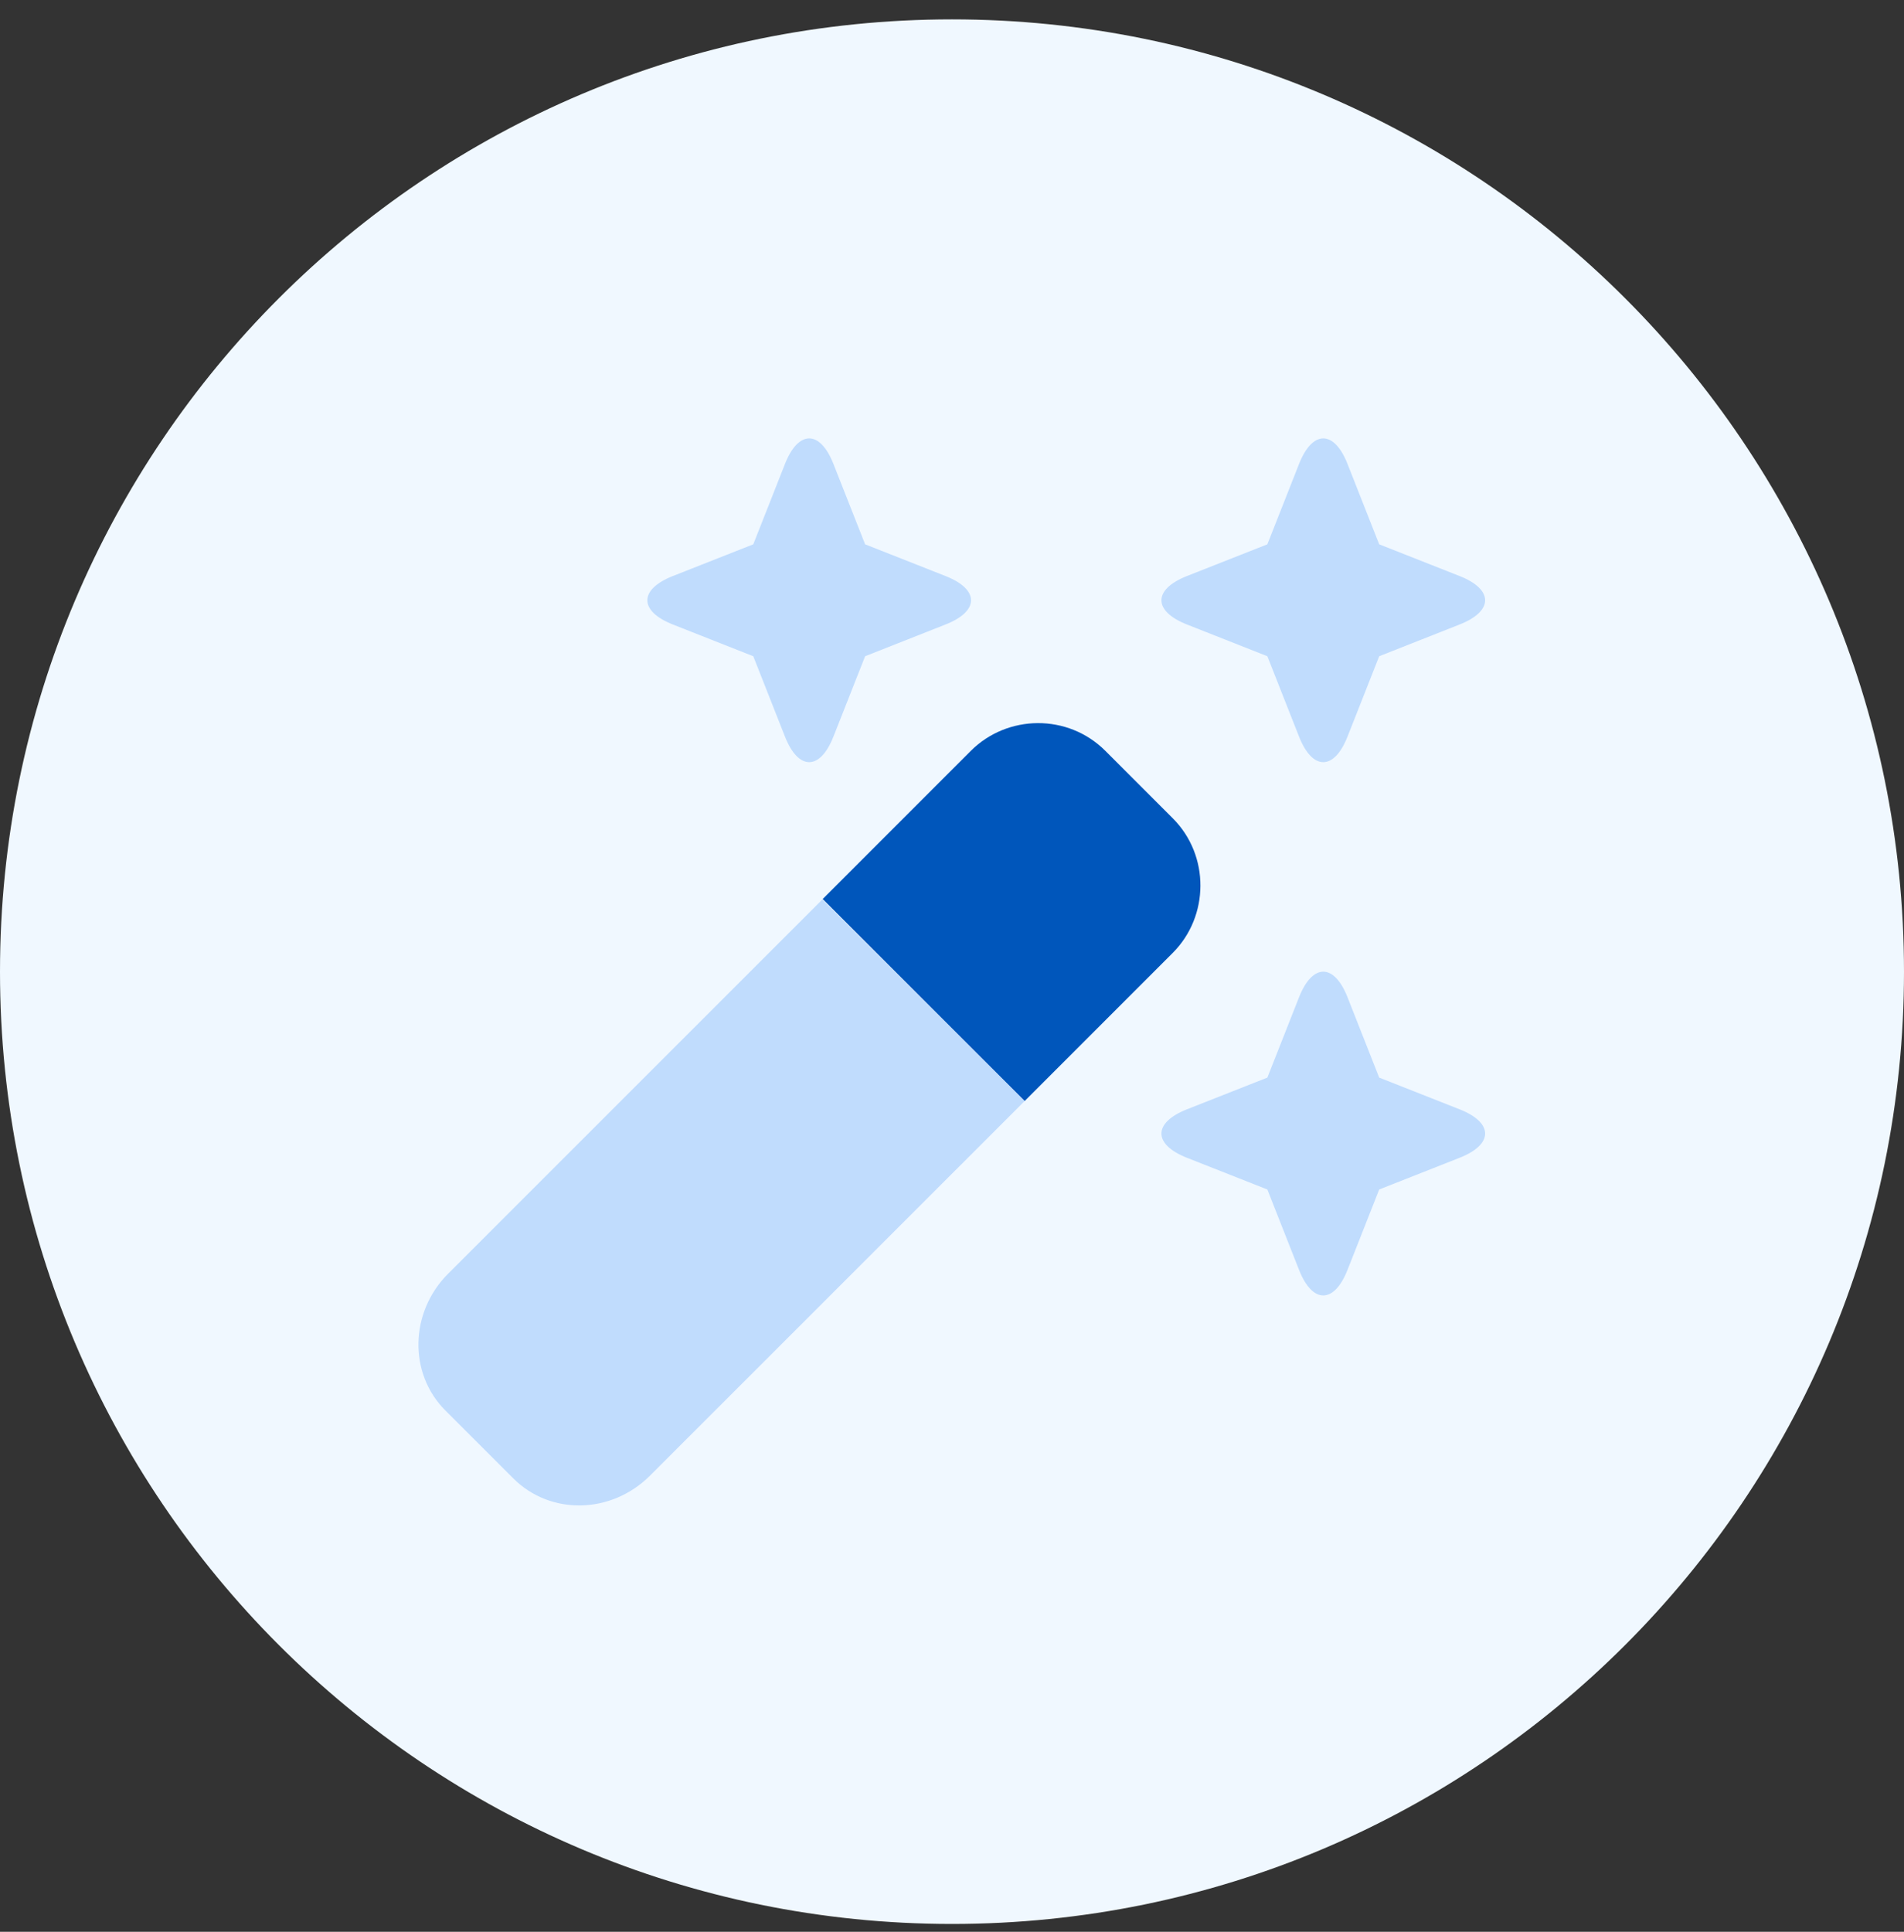 <svg width="70" height="71" viewBox="0 0 70 71" fill="none" xmlns="http://www.w3.org/2000/svg">
<rect x="0" y="0" width="70" height="71" fill="#333333" stroke="none"/>
<g clip-path="url(#clip0_3_34)">
<path d="M35 70.712C54.33 70.712 70 55.042 70 35.712C70 16.382 54.33 0.712 35 0.712C15.67 0.712 0 16.382 0 35.712C0 55.042 15.67 70.712 35 70.712Z" fill="#F0F8FF"/>
<path d="M43.115 30.073C44.488 31.446 44.457 33.681 43.115 35.023L37.67 40.468L30.245 33.043L35.69 27.598C37.038 26.253 39.261 26.221 40.64 27.598L43.115 30.073Z" fill="#0056BB"/>
<path d="M37.67 40.468L23.896 54.236C22.481 55.651 20.238 55.703 18.872 54.337L16.372 51.838C15.012 50.479 15.064 48.224 16.473 46.815L30.23 33.063L37.67 40.468Z" fill="#C0DCFD"/>
<path d="M27.694 24.119L24.736 22.952C23.49 22.461 23.485 21.666 24.736 21.172L27.694 20.006L28.86 17.049C29.352 15.803 30.146 15.798 30.64 17.049L31.806 20.006L34.763 21.172C36.01 21.664 36.015 22.459 34.763 22.952L31.806 24.119L30.64 27.076C30.148 28.322 29.354 28.327 28.86 27.076L27.694 24.119ZM46.594 24.119L43.636 22.952C42.39 22.461 42.385 21.666 43.636 21.172L46.594 20.006L47.76 17.049C48.252 15.803 49.047 15.798 49.54 17.049L50.706 20.006L53.663 21.172C54.91 21.664 54.915 22.459 53.663 22.952L50.706 24.119L49.54 27.076C49.048 28.322 48.254 28.327 47.76 27.076L46.594 24.119ZM46.594 43.718L43.636 42.552C42.39 42.061 42.385 41.266 43.636 40.772L46.594 39.606L47.76 36.649C48.252 35.403 49.047 35.398 49.54 36.649L50.706 39.606L53.663 40.772C54.91 41.264 54.915 42.059 53.663 42.552L50.706 43.718L49.54 46.676C49.048 47.922 48.254 47.927 47.76 46.676L46.594 43.718Z" fill="#C0DCFD"/>
</g>
<defs>
<clipPath id="clip0_3_34">
<rect width="70" height="70" fill="white" transform="translate(0 0.712)"/>
</clipPath>
</defs>
</svg>

